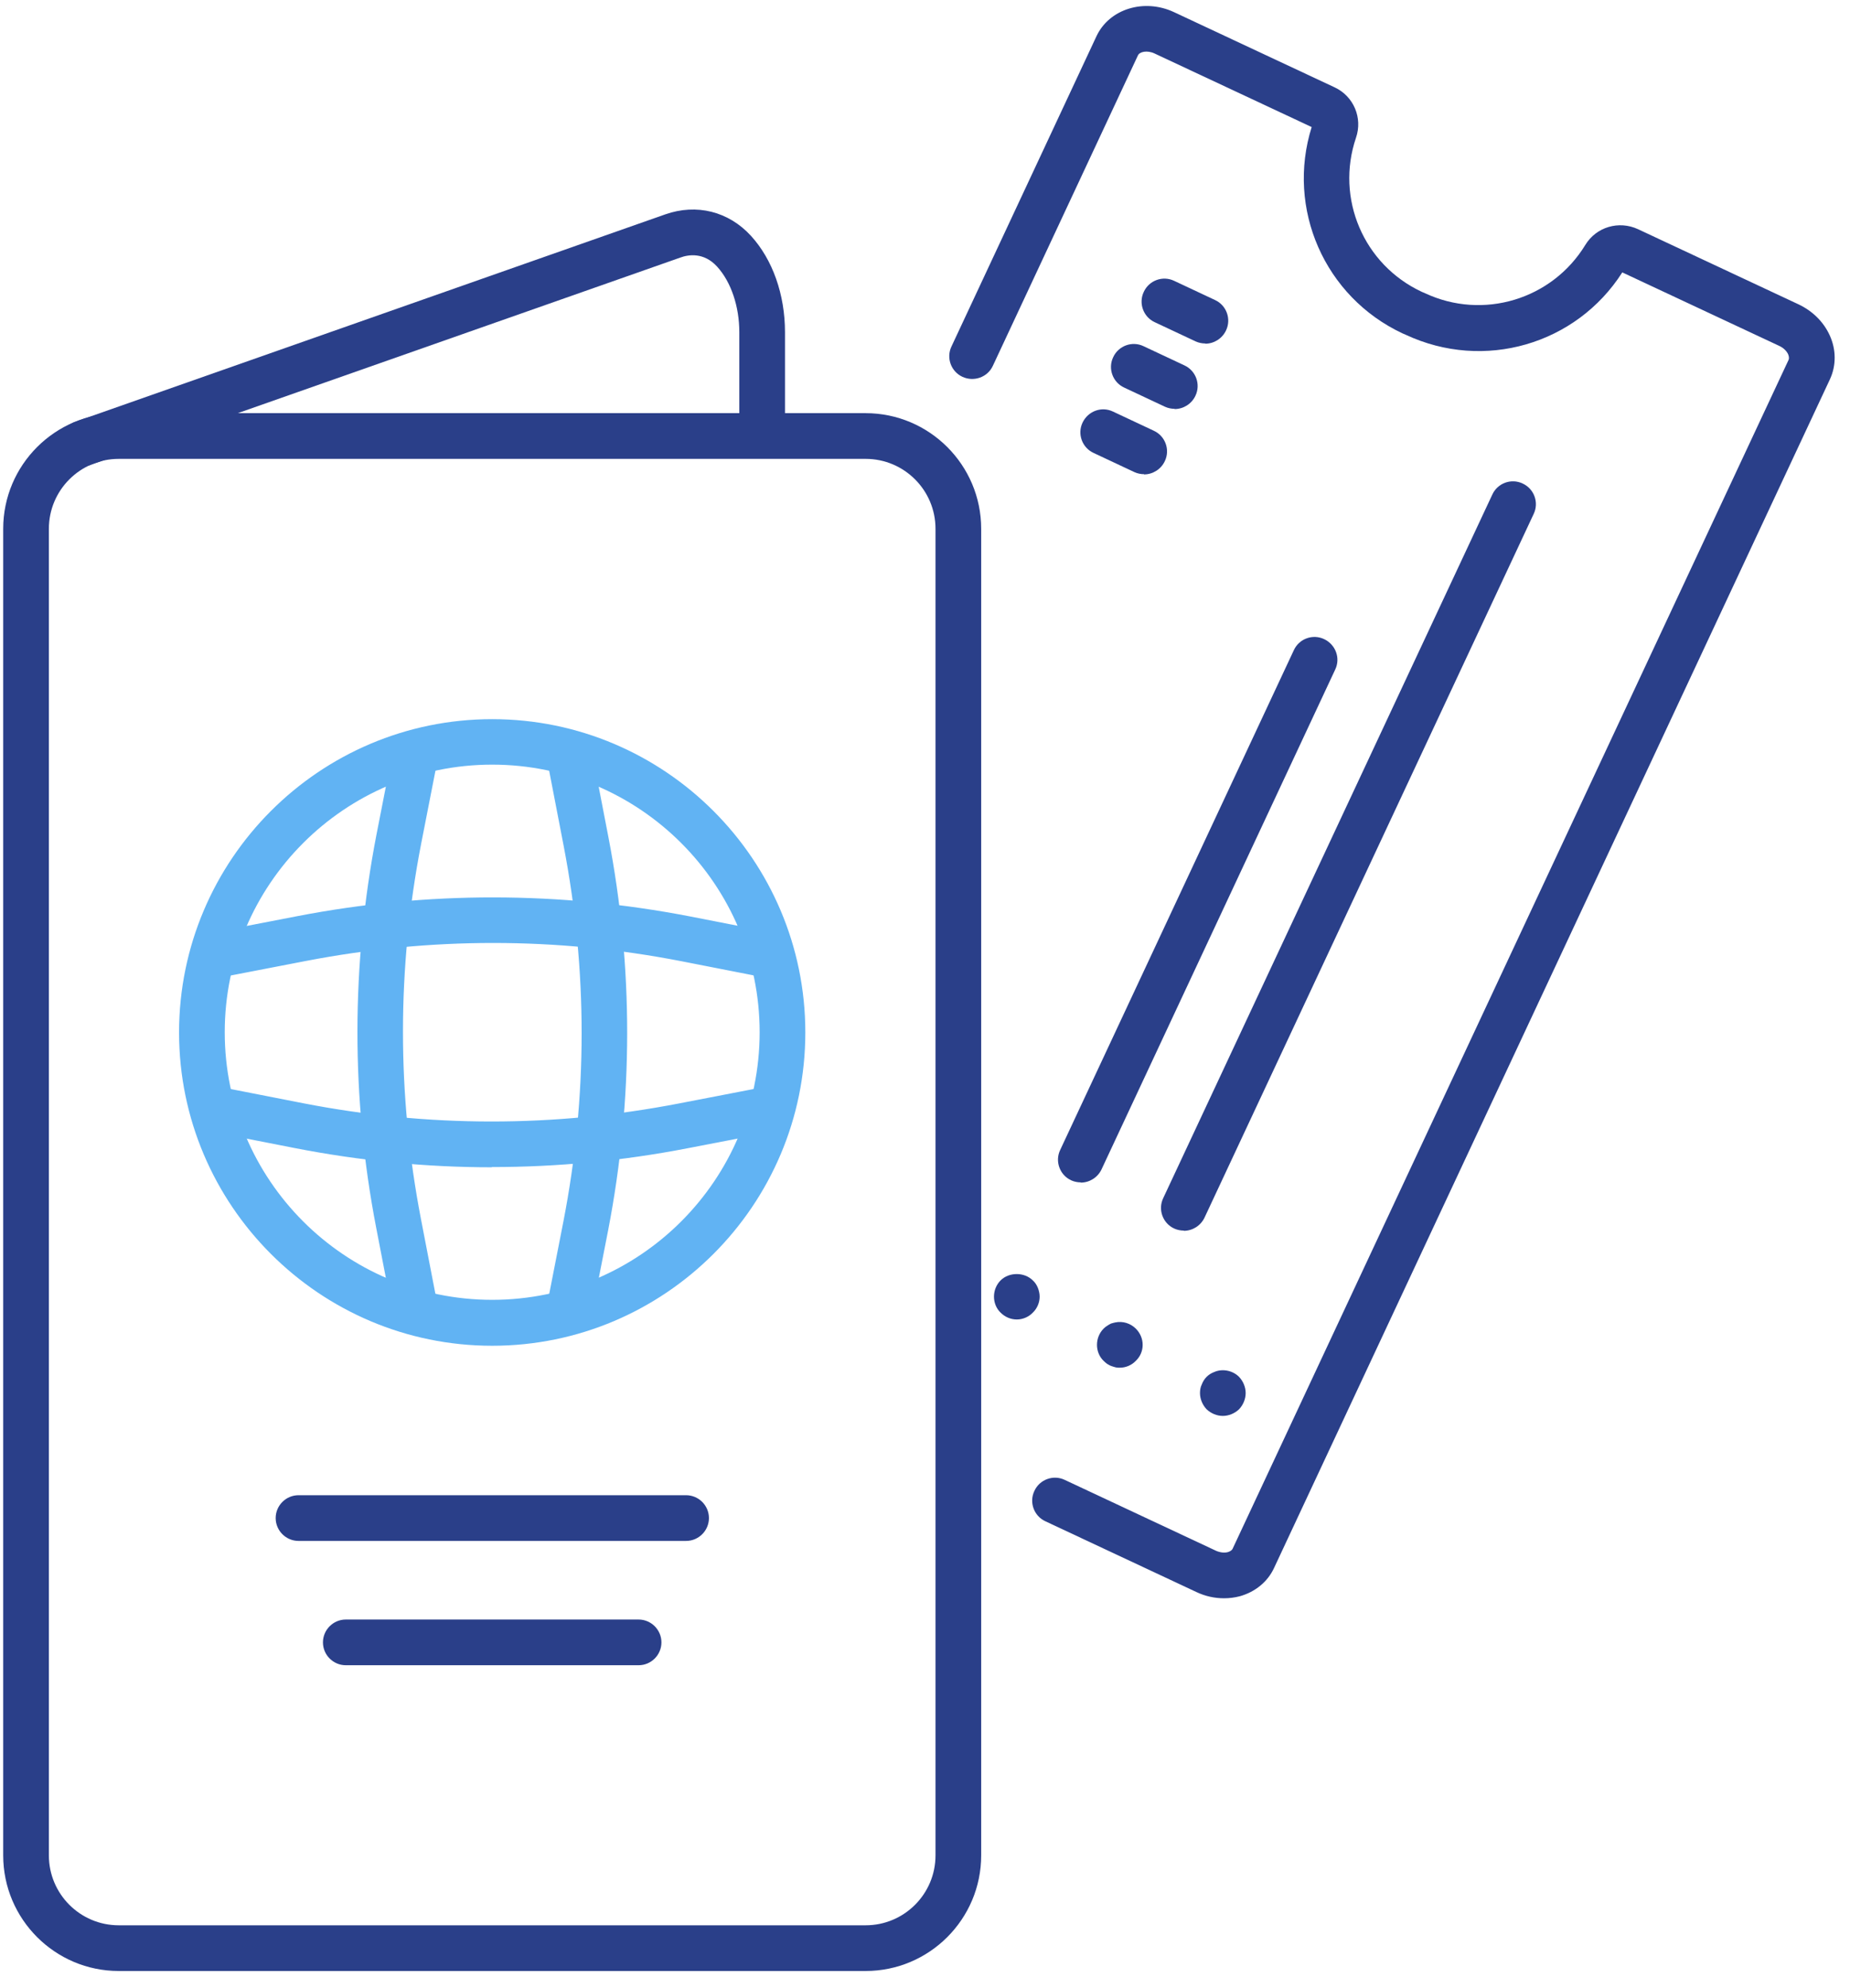 <?xml version="1.0" encoding="UTF-8"?>
<svg xmlns="http://www.w3.org/2000/svg" viewBox="0 0 81 87" fill="none">
  <path d="M53.54 61.96C53.28 61.96 53.02 61.85 52.83 61.67C52.65 61.48 52.54 61.22 52.54 60.96C52.54 60.83 52.56 60.7 52.62 60.58C52.67 60.45 52.74 60.34 52.83 60.25C52.92 60.16 53.03 60.09 53.16 60.04C53.52 59.88 53.97 59.97 54.25 60.25C54.43 60.44 54.54 60.7 54.54 60.96C54.54 61.22 54.43 61.48 54.25 61.67C54.06 61.85 53.8 61.96 53.54 61.96Z" fill="#2A3F89"></path>
  <path d="M49.03 59.85C48.96 59.85 48.9 59.85 48.83 59.83C48.77 59.81 48.71 59.8 48.64 59.77C48.58 59.75 48.53 59.71 48.47 59.68C48.42 59.64 48.37 59.6 48.32 59.55C48.13 59.37 48.03 59.11 48.03 58.85C48.03 58.59 48.13 58.33 48.32 58.14C48.37 58.09 48.42 58.05 48.47 58.02C48.53 57.98 48.58 57.95 48.64 57.92C48.71 57.9 48.77 57.88 48.83 57.87C49.16 57.8 49.5 57.91 49.73 58.14C49.92 58.33 50.03 58.58 50.03 58.85C50.03 59.12 49.92 59.37 49.73 59.55C49.55 59.74 49.29 59.85 49.03 59.85Z" fill="#2A3F89"></path>
  <path d="M44.52 57.74C44.25 57.74 44 57.63 43.81 57.44C43.62 57.26 43.52 57 43.52 56.74C43.52 56.48 43.62 56.22 43.81 56.03C44.18 55.66 44.85 55.66 45.22 56.03C45.32 56.12 45.39 56.23 45.44 56.35C45.49 56.48 45.52 56.61 45.52 56.74C45.52 57 45.41 57.26 45.22 57.44C45.04 57.63 44.78 57.74 44.52 57.74Z" fill="#2A3F89"></path>
  <path d="M51.83 53.85C51.69 53.85 51.54 53.82 51.41 53.76C50.91 53.53 50.69 52.93 50.93 52.43L65.34 21.64C65.57 21.14 66.17 20.92 66.67 21.16C67.17 21.39 67.39 21.99 67.15 22.49L52.74 53.28C52.57 53.64 52.21 53.86 51.83 53.86V53.85Z" fill="#2A3F89"></path>
  <path d="M47.32 51.74C47.18 51.74 47.03 51.71 46.9 51.65C46.4 51.42 46.18 50.82 46.42 50.32L56.65 28.45C56.88 27.95 57.48 27.73 57.98 27.97C58.48 28.21 58.7 28.8 58.46 29.3L48.23 51.17C48.06 51.53 47.7 51.75 47.32 51.75V51.74Z" fill="#2A3F89"></path>
  <path d="M52.77 15.03C52.63 15.03 52.48 15 52.35 14.94L50.56 14.1C50.06 13.87 49.84 13.27 50.08 12.77C50.31 12.27 50.91 12.05 51.41 12.29L53.2 13.13C53.7 13.36 53.92 13.96 53.68 14.46C53.51 14.82 53.15 15.04 52.77 15.04V15.03Z" fill="#2A3F89"></path>
  <path d="M51.43 17.89C51.29 17.89 51.14 17.86 51.01 17.8L49.22 16.96C48.72 16.73 48.5 16.13 48.74 15.63C48.97 15.13 49.57 14.91 50.07 15.15L51.86 15.99C52.36 16.22 52.58 16.82 52.34 17.32C52.17 17.68 51.81 17.9 51.43 17.9V17.89Z" fill="#2A3F89"></path>
  <path d="M50.09 20.75C49.95 20.75 49.8 20.72 49.67 20.66L47.88 19.82C47.38 19.59 47.16 18.99 47.4 18.49C47.64 17.99 48.23 17.77 48.73 18.01L50.52 18.85C51.02 19.08 51.24 19.68 51 20.18C50.83 20.54 50.47 20.76 50.09 20.76V20.75Z" fill="#2A3F89"></path>
  <path d="M53.59 69.94C53.18 69.94 52.77 69.85 52.39 69.67L45.77 66.57C45.27 66.34 45.05 65.74 45.29 65.24C45.52 64.74 46.12 64.52 46.62 64.76L53.24 67.86C53.42 67.94 53.61 67.96 53.76 67.92C53.82 67.9 53.93 67.86 53.97 67.77L78.31 15.75C78.35 15.66 78.31 15.55 78.29 15.5C78.22 15.35 78.08 15.22 77.91 15.14L71.03 11.92C69.01 15.08 64.97 16.25 61.55 14.65L61.41 14.59C57.99 12.99 56.31 9.13 57.43 5.56L50.55 2.34C50.23 2.19 49.89 2.26 49.82 2.43L43.47 16.01C43.24 16.51 42.64 16.72 42.14 16.49C41.64 16.26 41.42 15.66 41.66 15.16L48.01 1.58C48.57 0.39 50.09 -0.08 51.4 0.53L58.43 3.82C59.27 4.21 59.67 5.16 59.37 6.03C58.47 8.68 59.7 11.58 62.25 12.77L62.39 12.83C64.93 14.02 67.95 13.11 69.41 10.72C69.89 9.93 70.88 9.64 71.72 10.03L78.75 13.32C79.36 13.61 79.84 14.08 80.11 14.67C80.4 15.3 80.4 16 80.12 16.6L55.78 68.62C55.5 69.22 54.96 69.66 54.29 69.85C54.06 69.91 53.83 69.94 53.59 69.94Z" fill="#2A3F89"></path>
  <path d="M37.9 86.25H5.2C2.41 86.25 0.14 83.98 0.14 81.19V23.14C0.14 20.35 2.41 18.08 5.2 18.08H37.9C40.69 18.08 42.96 20.35 42.96 23.14V81.19C42.96 83.98 40.69 86.25 37.9 86.25ZM5.2 20.08C3.51 20.08 2.14 21.45 2.14 23.14V81.19C2.14 82.88 3.51 84.25 5.2 84.25H37.9C39.59 84.25 40.96 82.88 40.96 81.19V23.14C40.96 21.45 39.59 20.08 37.9 20.08H5.2Z" fill="#2A3F89"></path>
  <path d="M3.62 20.4C3.21 20.4 2.82 20.14 2.68 19.73C2.5 19.21 2.77 18.64 3.29 18.46L29.13 9.38C30.5 8.9 31.9 9.25 32.88 10.32C33.83 11.36 34.37 12.89 34.37 14.54V19C34.37 19.55 33.92 20 33.37 20C32.82 20 32.37 19.55 32.37 19V14.54C32.37 13.41 32.01 12.34 31.4 11.67C30.82 11.03 30.14 11.14 29.79 11.27L3.95 20.35C3.84 20.39 3.73 20.41 3.62 20.41V20.4Z" fill="#2A3F89"></path>
  <path d="M30.04 67.43H13.07C12.52 67.43 12.07 66.98 12.07 66.43C12.07 65.88 12.52 65.43 13.07 65.43H30.04C30.59 65.43 31.04 65.88 31.04 66.43C31.04 66.98 30.59 67.43 30.04 67.43Z" fill="#2A3F89"></path>
  <path d="M27.96 72.87H15.14C14.59 72.87 14.14 72.42 14.14 71.87C14.14 71.32 14.59 70.87 15.14 70.87H27.96C28.51 70.87 28.96 71.32 28.96 71.87C28.96 72.42 28.51 72.87 27.96 72.87Z" fill="#2A3F89"></path>
  <path d="M21.55 58.89C13.99 58.89 7.84 52.74 7.84 45.18C7.84 37.62 13.99 31.47 21.55 31.47C29.11 31.47 35.26 37.62 35.26 45.18C35.26 52.74 29.11 58.89 21.55 58.89ZM21.55 33.46C15.09 33.46 9.84 38.71 9.84 45.17C9.84 51.63 15.09 56.88 21.55 56.88C28.01 56.88 33.26 51.63 33.26 45.17C33.26 38.71 28.01 33.46 21.55 33.46Z" fill="#61B3F3"></path>
  <path d="M33.38 42.74C33.32 42.74 33.25 42.74 33.19 42.72L29.82 42.06C24.37 41 18.85 41 13.4 42.05L9.93 42.72C9.38 42.82 8.86 42.47 8.76 41.93C8.66 41.39 9.01 40.86 9.55 40.76L13.02 40.09C18.72 38.99 24.5 39 30.2 40.1L33.57 40.76C34.11 40.87 34.47 41.39 34.36 41.93C34.27 42.41 33.85 42.74 33.38 42.74Z" fill="#61B3F3"></path>
  <path d="M21.54 51.08C18.66 51.08 15.78 50.8 12.91 50.24L9.54 49.58C9 49.48 8.64 48.95 8.75 48.41C8.85 47.87 9.38 47.51 9.92 47.62L13.29 48.28C18.74 49.34 24.26 49.34 29.71 48.29L33.18 47.62C33.72 47.52 34.25 47.87 34.35 48.41C34.45 48.95 34.1 49.48 33.56 49.58L30.09 50.25C27.25 50.8 24.39 51.07 21.53 51.07L21.54 51.08Z" fill="#61B3F3"></path>
  <path d="M24.99 58C24.93 58 24.86 58 24.8 57.98C24.26 57.88 23.9 57.35 24.01 56.81L24.67 53.44C25.73 47.99 25.73 42.47 24.68 37.02L24.01 33.55C23.91 33.01 24.26 32.48 24.8 32.38C25.34 32.28 25.87 32.63 25.97 33.17L26.64 36.64C27.74 42.34 27.73 48.12 26.63 53.82L25.97 57.19C25.88 57.67 25.46 58 24.99 58Z" fill="#61B3F3"></path>
  <path d="M18.12 58C17.65 58 17.23 57.67 17.14 57.19L16.47 53.72C15.37 48.02 15.38 42.24 16.48 36.54L17.14 33.17C17.24 32.63 17.77 32.27 18.31 32.38C18.85 32.48 19.21 33.01 19.1 33.55L18.44 36.92C17.38 42.37 17.38 47.89 18.43 53.34L19.1 56.81C19.2 57.35 18.85 57.88 18.31 57.98C18.25 57.99 18.18 58 18.12 58Z" fill="#61B3F3"></path>
</svg>
